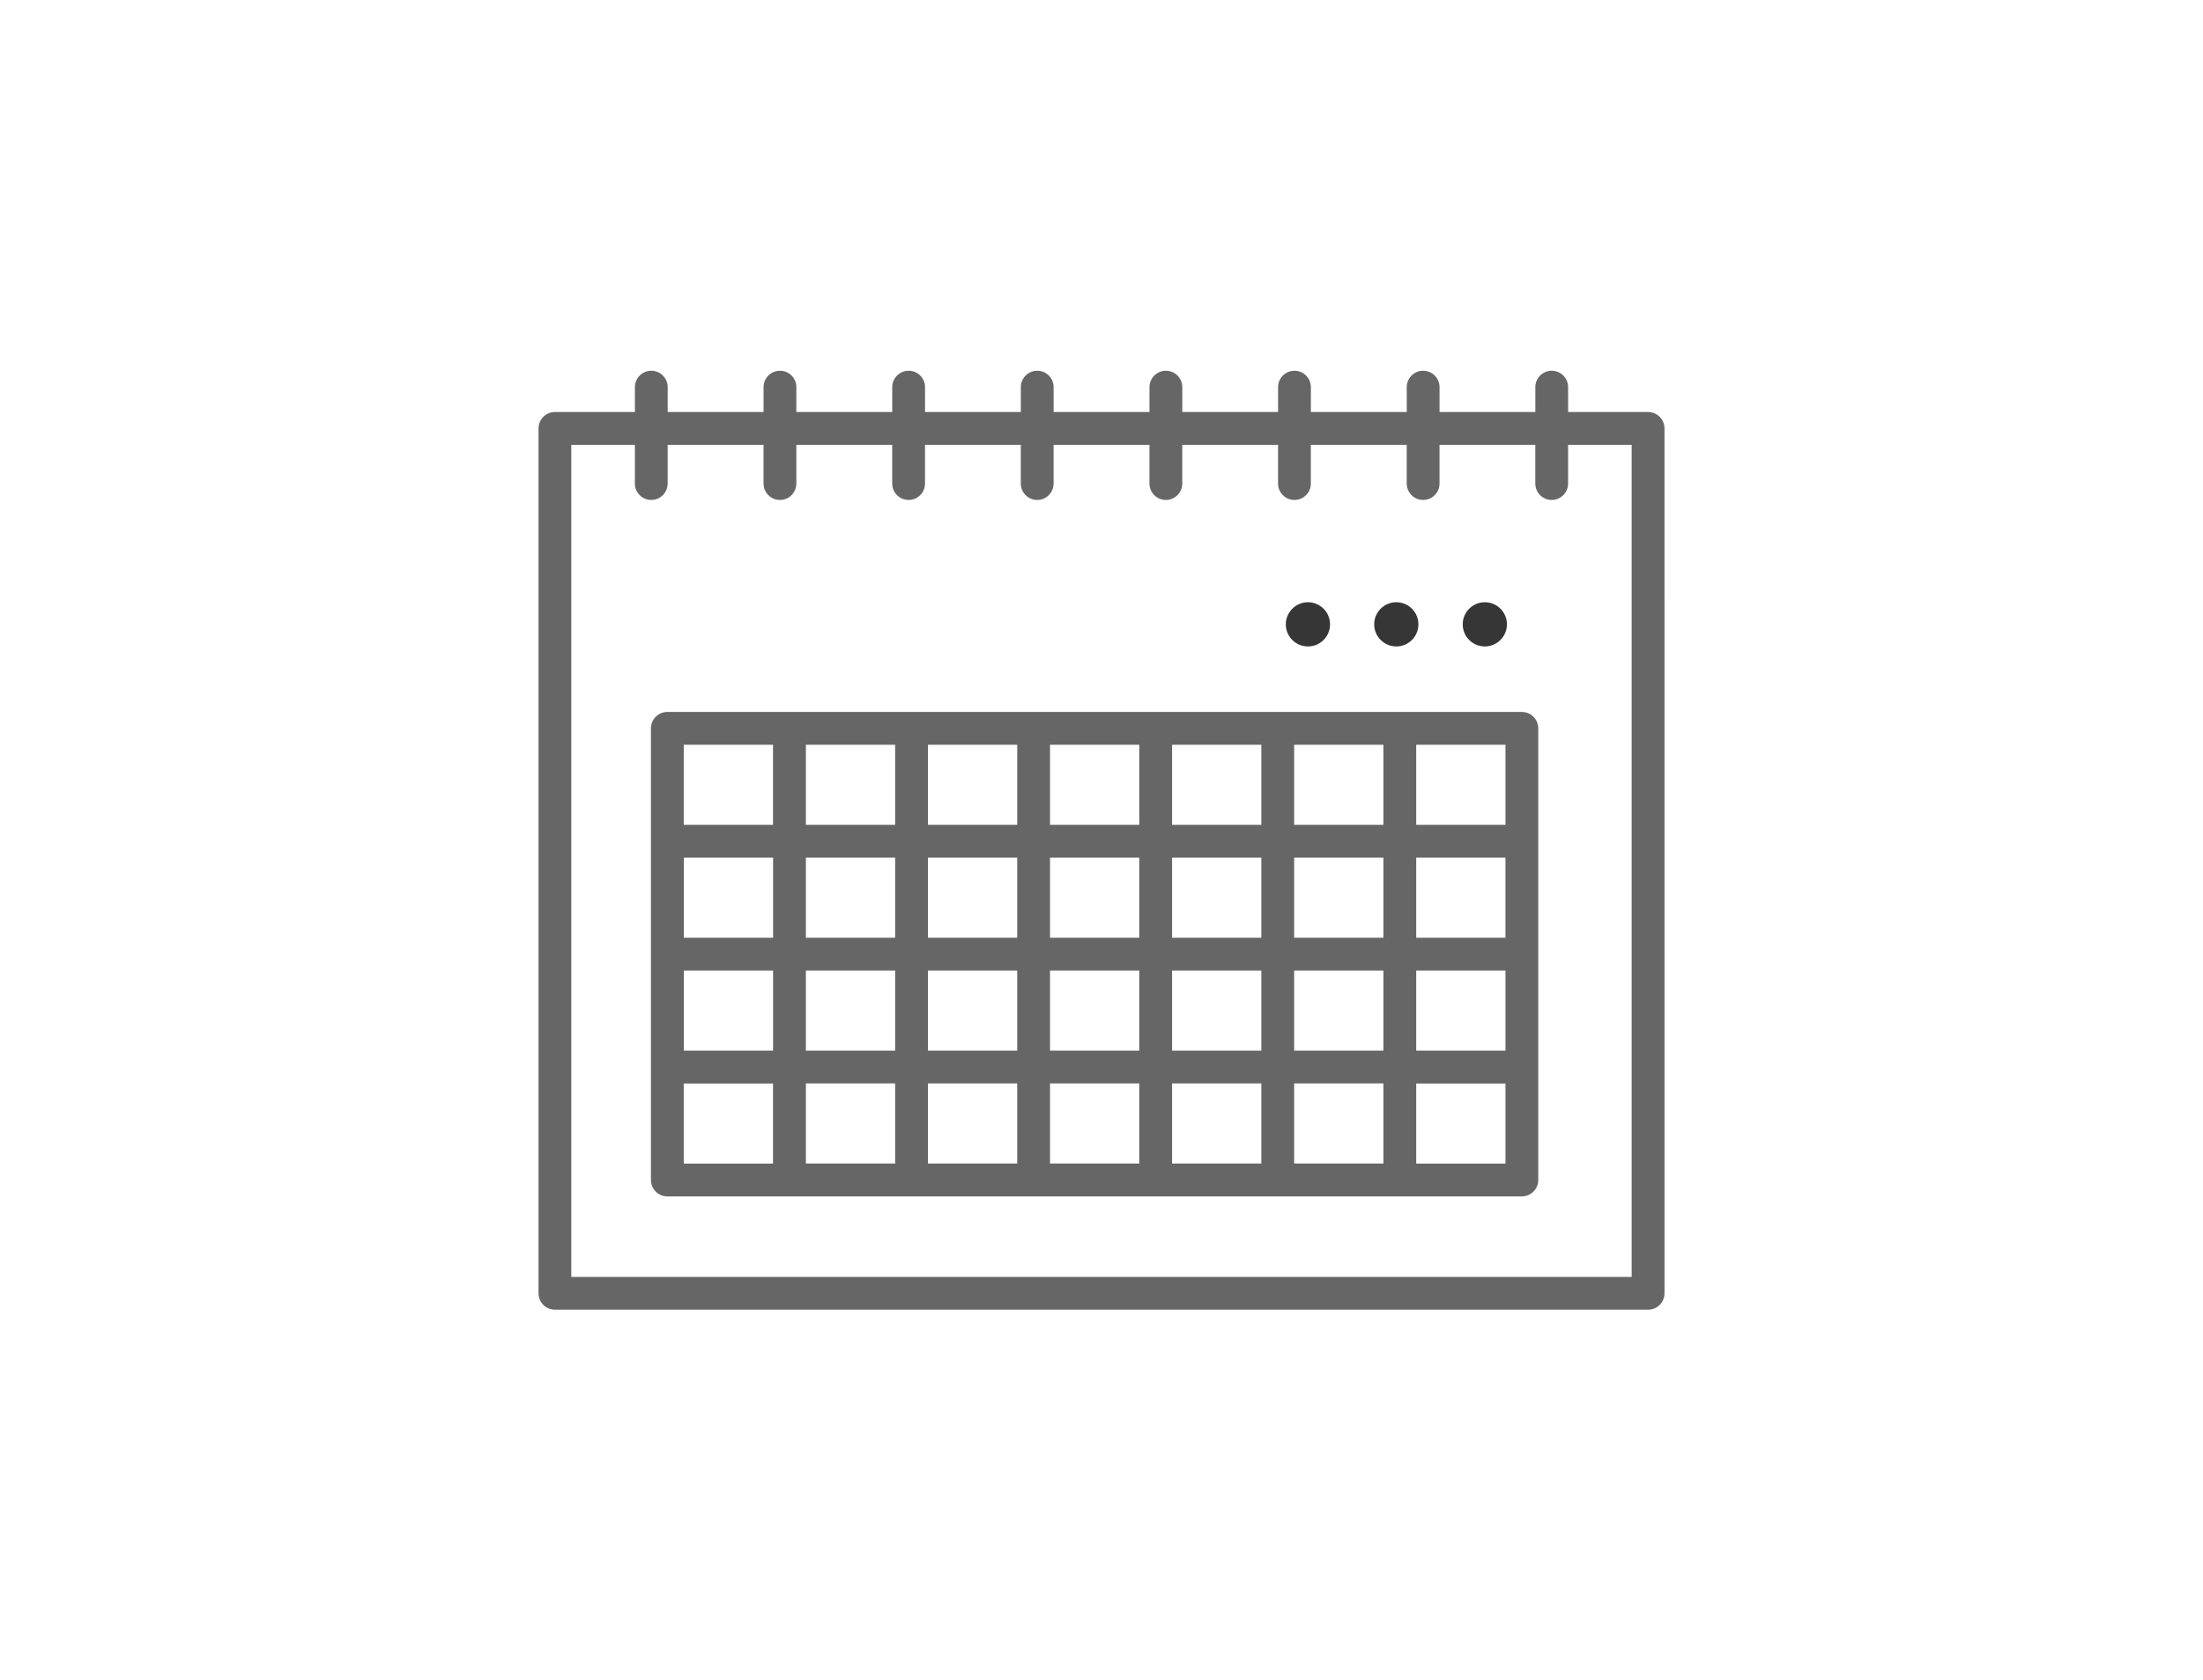 <?xml version="1.0" encoding="UTF-8"?><svg id="_レイヤー_1" xmlns="http://www.w3.org/2000/svg" viewBox="0 0 270 206"><path d="m201.99,50.51h-9.8v-3.05c0-1.11-.9-2.01-2.01-2.01s-2.01.9-2.01,2.01v3.05h-11.74v-3.05c0-1.11-.9-2.01-2.01-2.01s-2.01.9-2.01,2.01v3.05h-11.75v-3.05c0-1.11-.9-2.01-2.01-2.01s-2.01.9-2.01,2.01v3.05h-11.74v-3.05c0-1.11-.9-2.01-2.01-2.01s-2.01.9-2.01,2.01v3.05h-11.75v-3.05c0-1.11-.9-2.01-2.01-2.01s-2.01.9-2.01,2.01v3.05h-11.74v-3.05c0-1.11-.9-2.01-2.01-2.01s-2.01.9-2.01,2.01v3.05h-11.75v-3.05c0-1.11-.9-2.01-2.01-2.01s-2.01.9-2.01,2.01v3.05h-11.75v-3.05c0-1.11-.9-2.01-2.01-2.01s-2.01.9-2.01,2.01v3.05h-9.8c-1.11,0-2.01.9-2.01,2.01v106.03c0,1.11.9,2.01,2.01,2.01h133.98c1.11,0,2.01-.9,2.01-2.01V52.52c0-1.11-.9-2.01-2.01-2.01Zm-2.01,106.03H70.02V54.53h7.79v4.75c0,1.11.9,2.01,2.01,2.01s2.01-.9,2.01-2.01v-4.75h11.75v4.75c0,1.11.9,2.01,2.01,2.01s2.01-.9,2.01-2.01v-4.75h11.75v4.75c0,1.11.9,2.01,2.01,2.01s2.01-.9,2.01-2.01v-4.75h11.74v4.75c0,1.11.9,2.01,2.01,2.01s2.01-.9,2.01-2.01v-4.75h11.75v4.75c0,1.11.9,2.01,2.01,2.01s2.01-.9,2.01-2.01v-4.75h11.74v4.75c0,1.11.9,2.01,2.01,2.01s2.01-.9,2.01-2.01v-4.75h11.75v4.75c0,1.11.9,2.01,2.01,2.01s2.01-.9,2.01-2.01v-4.75h11.74v4.75c0,1.11.9,2.01,2.01,2.01s2.01-.9,2.01-2.01v-4.75h7.79v102.01Z" style="fill:#666; stroke-width:0px;"/><path d="m186.52,87.28h-104.73c-1.11,0-2.01.9-2.01,2.01v55.37c0,1.11.9,2.01,2.01,2.01h104.73c1.11,0,2.01-.9,2.01-2.01v-55.37c0-1.11-.9-2.01-2.01-2.01Zm-16.97,27.68h-10.94v-9.82h10.94v9.82Zm4.02-9.82h10.94v9.82h-10.94v-9.82Zm-48.9,9.82h-10.94v-9.82h10.94v9.82Zm4.02-9.82h10.94v9.82h-10.94v-9.82Zm-4.02,13.84v9.82h-10.94v-9.82h10.94Zm4.02,0h10.94v9.82h-10.94v-9.82Zm14.96,0h10.94v9.82h-10.94v-9.82Zm0-4.02v-9.82h10.94v9.82h-10.94Zm14.96-13.84v-9.82h10.94v9.82h-10.94Zm-4.02,0h-10.94v-9.82h10.94v9.82Zm-14.96,0h-10.94v-9.82h10.94v9.82Zm-14.96,0h-10.94v-9.82h10.94v9.82Zm-14.96,0h-10.94v-9.82h10.94v9.82Zm0,4.02v9.82h-10.94v-9.82h10.94Zm-14.96,9.82h-10.94v-9.82h10.94v9.82Zm-10.94,4.02h10.94v9.82h-10.94v-9.82Zm14.96,0h10.94v9.82h-10.94v-9.82Zm10.94,13.84v9.82h-10.94v-9.82h10.94Zm4.02,0h10.94v9.82h-10.94v-9.82Zm14.96,0h10.94v9.82h-10.94v-9.82Zm14.96,0h10.94v9.82h-10.94v-9.82Zm14.96,0h10.94v9.82h-10.94v-9.82Zm0-4.02v-9.82h10.94v9.82h-10.94Zm14.96-9.82h10.94v9.82h-10.94v-9.82Zm10.94-17.86h-10.94v-9.82h10.94v9.82Zm-89.77-9.82v9.82h-10.94v-9.82h10.94Zm-10.94,41.53h10.94v9.82h-10.94v-9.82Zm89.77,9.82v-9.82h10.94v9.82h-10.94Z" style="fill:#666; stroke-width:0px;"/><path d="m160.3,79.25c1.5,0,2.71-1.21,2.71-2.71s-1.21-2.71-2.71-2.71-2.71,1.22-2.71,2.71,1.21,2.71,2.71,2.71Z" style="fill:#363636; stroke-width:0px;"/><path d="m171.13,79.25c1.5,0,2.71-1.21,2.71-2.71s-1.21-2.71-2.71-2.71-2.71,1.22-2.71,2.71,1.22,2.71,2.71,2.71Z" style="fill:#363636; stroke-width:0px;"/><path d="m181.98,79.25c1.49,0,2.71-1.21,2.71-2.71s-1.21-2.71-2.71-2.71-2.71,1.22-2.71,2.71,1.21,2.71,2.71,2.71Z" style="fill:#363636; stroke-width:0px;"/></svg>